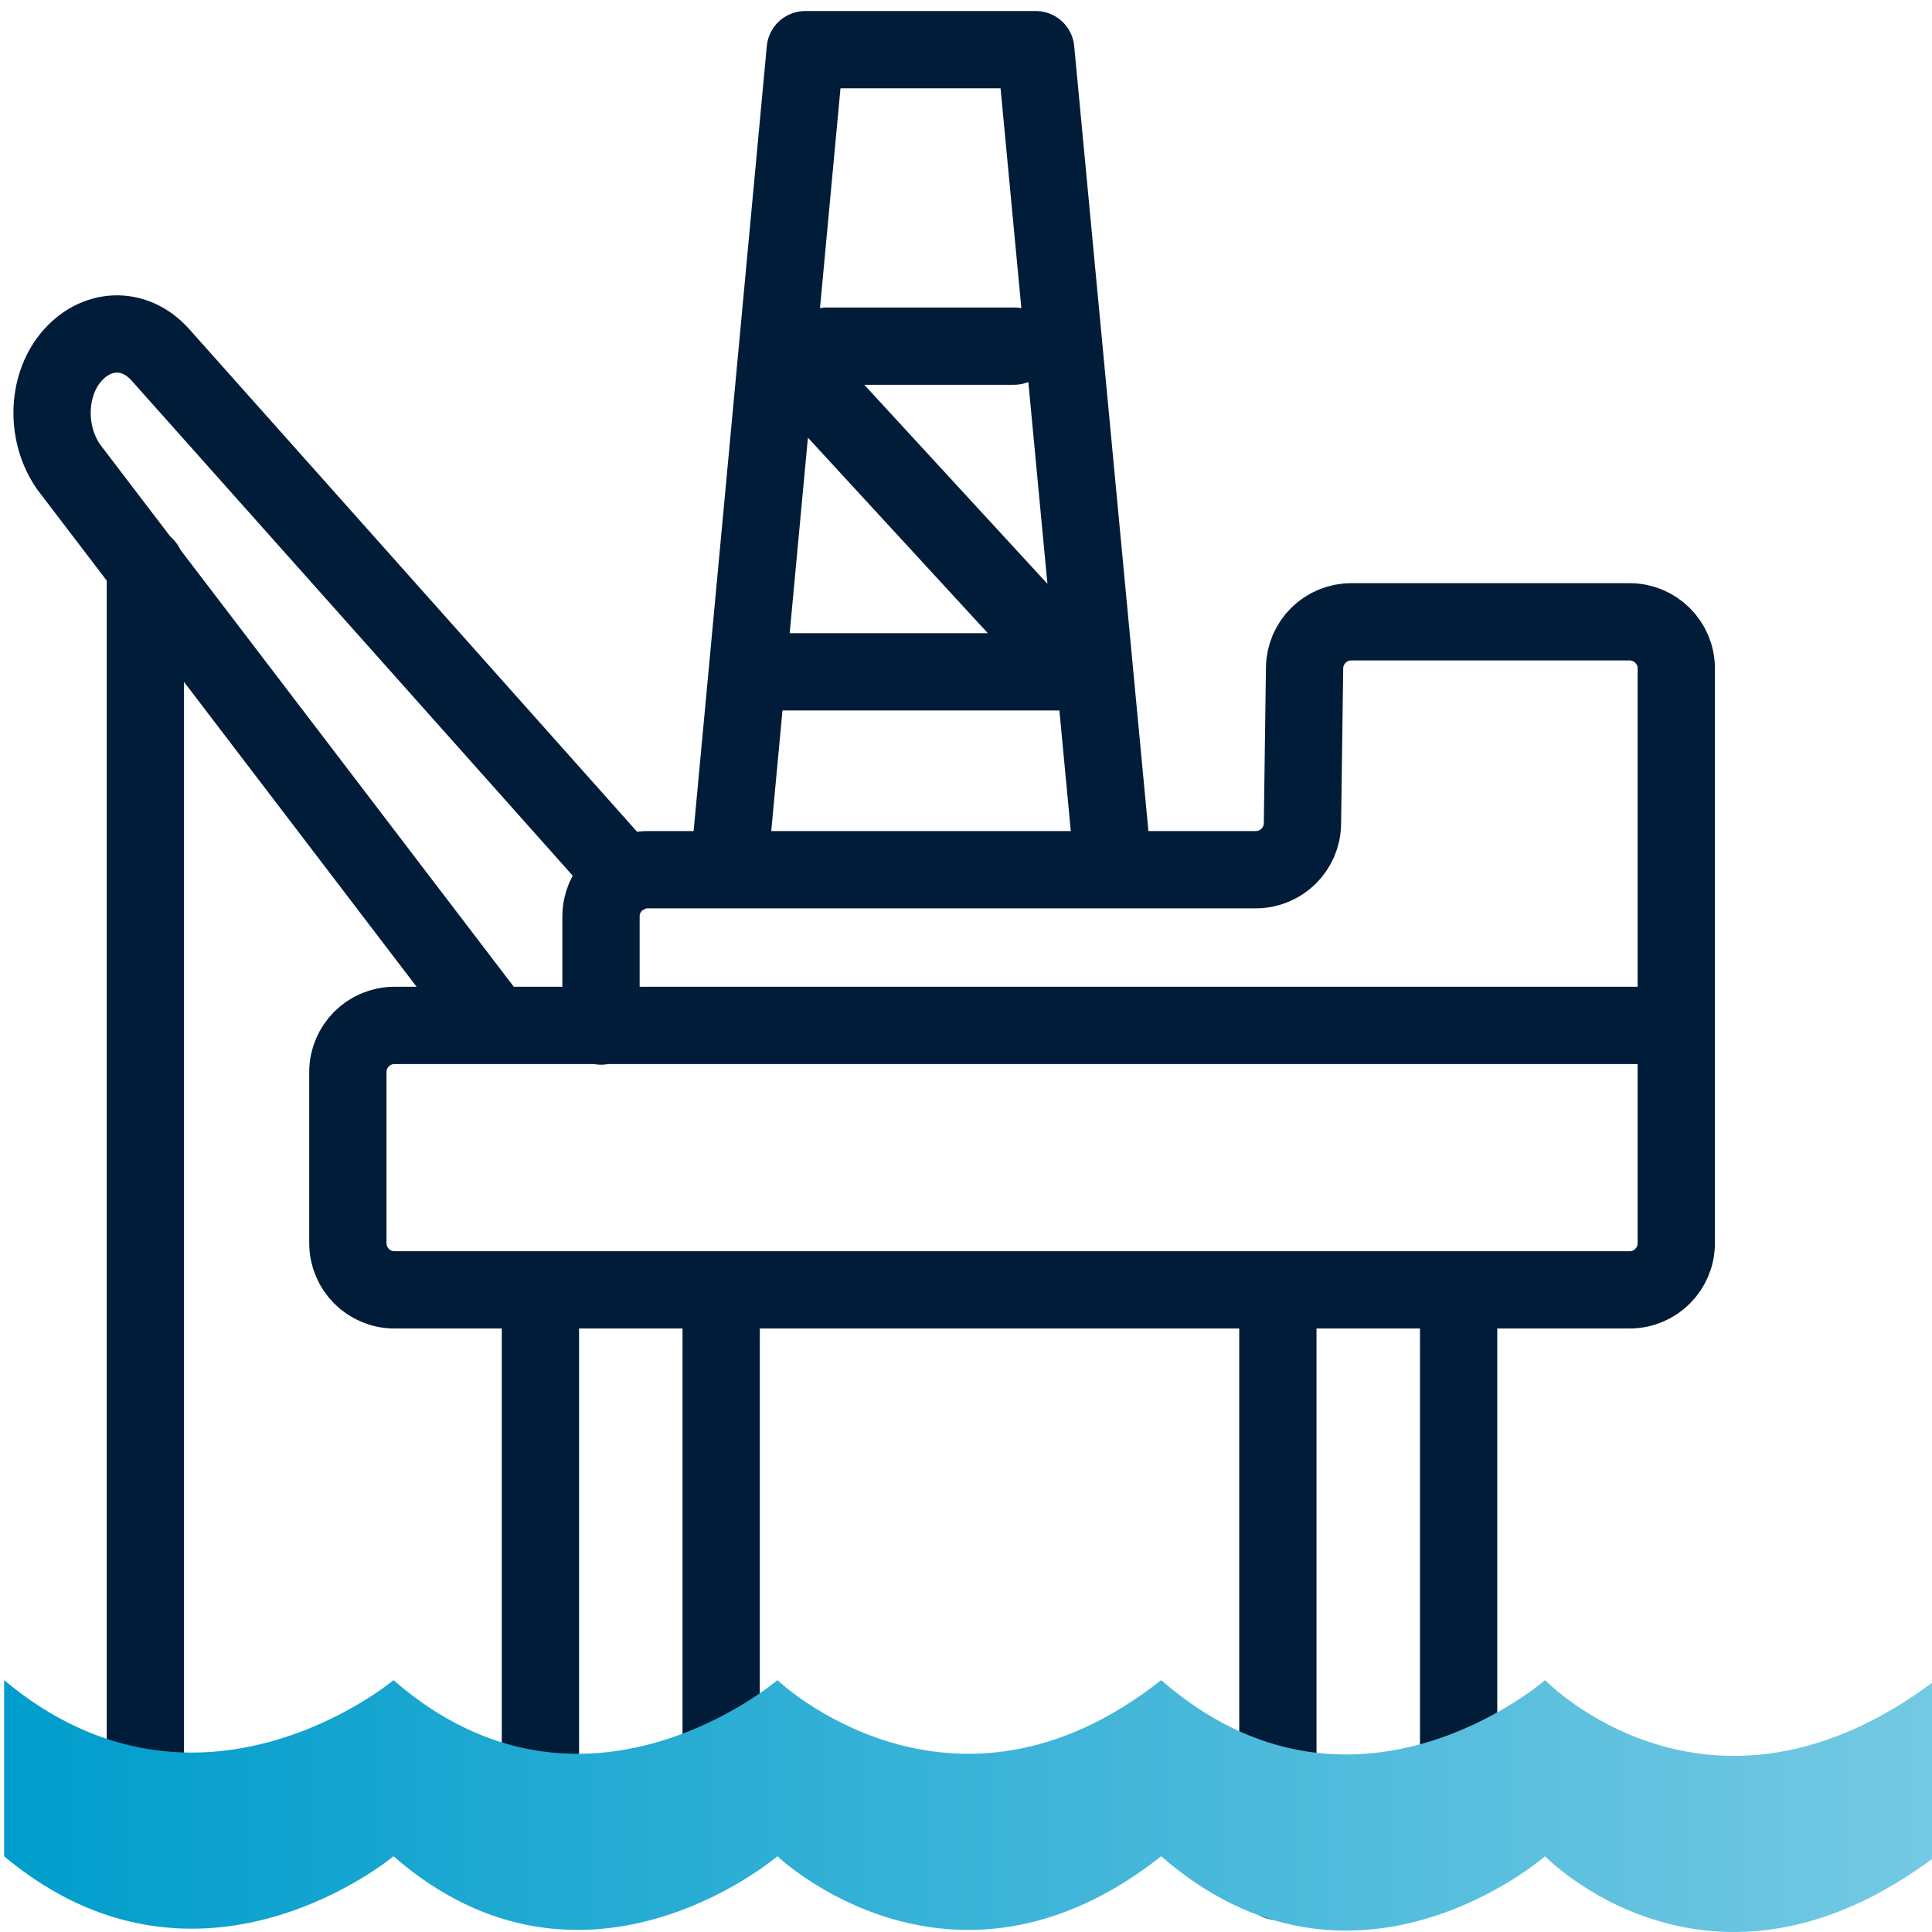 <?xml version="1.0" encoding="UTF-8"?><svg id="Ebene_2" xmlns="http://www.w3.org/2000/svg" width="100" height="100" xmlns:xlink="http://www.w3.org/1999/xlink" viewBox="0 0 100 100"><defs><style>.cls-1{stroke-linejoin:round;}.cls-1,.cls-2{fill:none;stroke:#001c39;stroke-linecap:round;stroke-width:4px;}.cls-2{stroke-miterlimit:10;}.cls-3{fill:url(#Telemar_Verlauf);}</style><linearGradient id="Telemar_Verlauf" x1=".212" y1="93.482" x2="100.189" y2="93.482" gradientUnits="userSpaceOnUse"><stop offset="0" stop-color="#009dcc"/><stop offset="1" stop-color="#74c9e3"/></linearGradient></defs><path class="cls-1" d="M40.978,18.787l14.71,15.987h-16.042m12.836-16.858h-9.677m14.816,27.085L53.609,2.571h-11.928l-3.956,42.43"/><path class="cls-2" d="M25.56,53.017L3.566,24.187c-1.19-1.68-1.161-4.149,.095-5.68,1.256-1.528,3.283-1.683,4.664-.115l24.013,26.951m-1.23,7.766v-5.677c0-1.335,1.082-2.416,2.416-2.416l31.475,0c1.322,0,2.398-1.062,2.416-2.384l.11-8.063c.018-1.322,1.094-2.384,2.416-2.384h14.407c1.335,0,2.416,1.082,2.416,2.416v29.746c0,1.335-1.082,2.416-2.416,2.416H20.421c-1.335,0-2.416-1.082-2.416-2.416v-8.857c0-1.335,1.082-2.416,2.416-2.416H86.326M7.524,96.959V29.301m67.974,37.483v28.949m-9.356-28.949v30.599m-28.815-30.599v28.761m-9.355-28.761v30.788"/><path class="cls-3" d="M.212,96.08c10.079,8.435,20.156,0,20.156,0,9.838,8.578,19.87,0,19.87,0,0,0,8.997,8.578,19.865,0,9.934,8.659,19.869,0,19.869,0,0,0,8.53,8.82,20.217,0v-9.116c-11.688,8.82-20.217,0-20.217,0,0,0-9.934,8.659-19.869,0-10.868,8.578-19.865,0-19.865,0,0,0-10.032,8.578-19.87,0,0,0-10.077,8.435-20.156,0v9.116Z"/></svg>